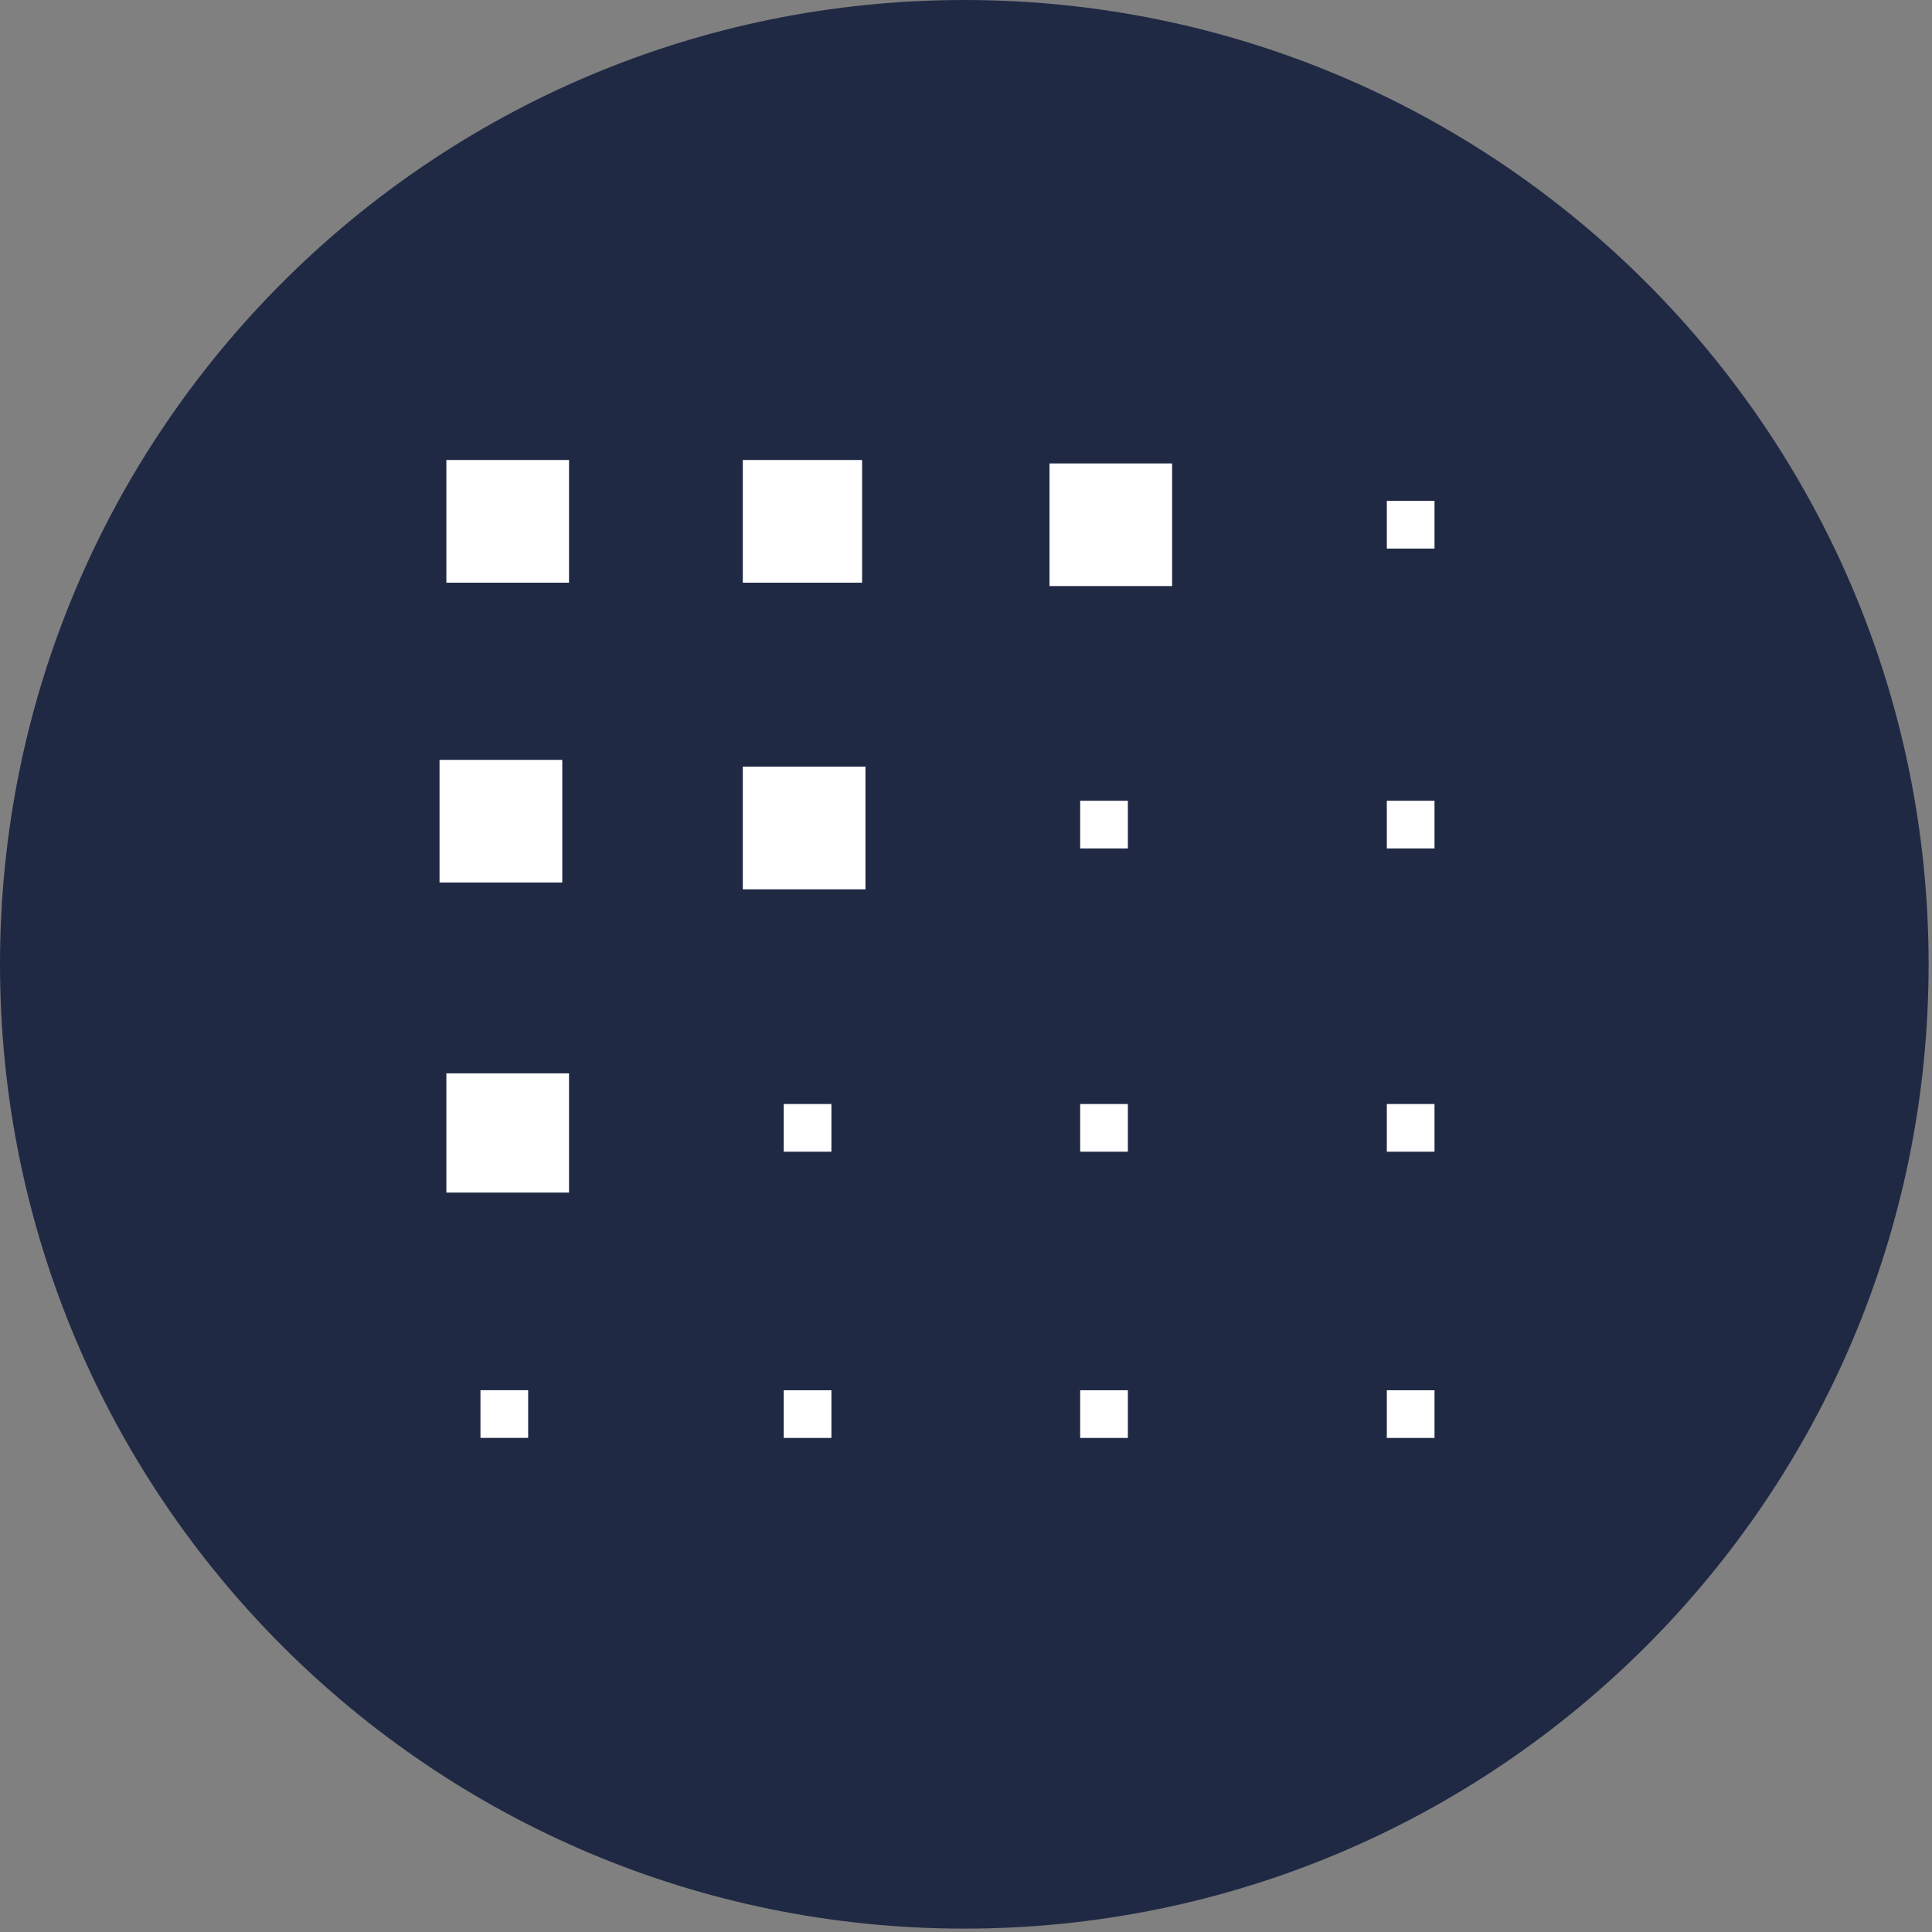 <svg xmlns="http://www.w3.org/2000/svg" width="32" height="32" fill="none"><rect width="100%" height="100%" fill="#808080" stroke="none"/><path fill="#202944" d="M15.972 31.944c8.82 0 15.972-7.151 15.972-15.972S24.793 0 15.972 0 0 7.15 0 15.972c0 8.82 7.15 15.972 15.972 15.972Z"/><path fill="#fff" d="M25.905 6.716H5.982v19.245h19.923V6.716Z"/><path fill="#202944" d="M4.966 5.192v21.334h20.995V5.192H4.966Zm7.337 2.427h1.976v2.032h-1.976V7.619Zm-4.91 0h2.032v2.032H7.393V7.619Zm1.92 4.967v2.031H7.28v-2.031h2.032Zm-.509 11.23h-.846v-.79h.79v.79h.056Zm.621-4.063H7.393v-1.975h2.032v1.975Zm4.346 4.064h-.79v-.79h.79v.79Zm0-4.741h-.79v-.79h.79v.79Zm.564-4.346h-2.032v-2.032h2.032v2.032Zm4.346 9.087h-.79v-.79h.79v.79Zm0-4.741h-.79v-.79h.79v.79Zm0-5.023h-.79v-.79h.79v.79Zm.733-4.346h-2.031V7.676h2.031v2.031Zm4.346 14.11h-.79v-.79h.79v.79Zm0-4.741h-.79v-.79h.79v.79Zm0-5.023h-.79v-.79h.79v.79Zm0-4.967h-.79v-.79h.79v.79Z"/></svg>